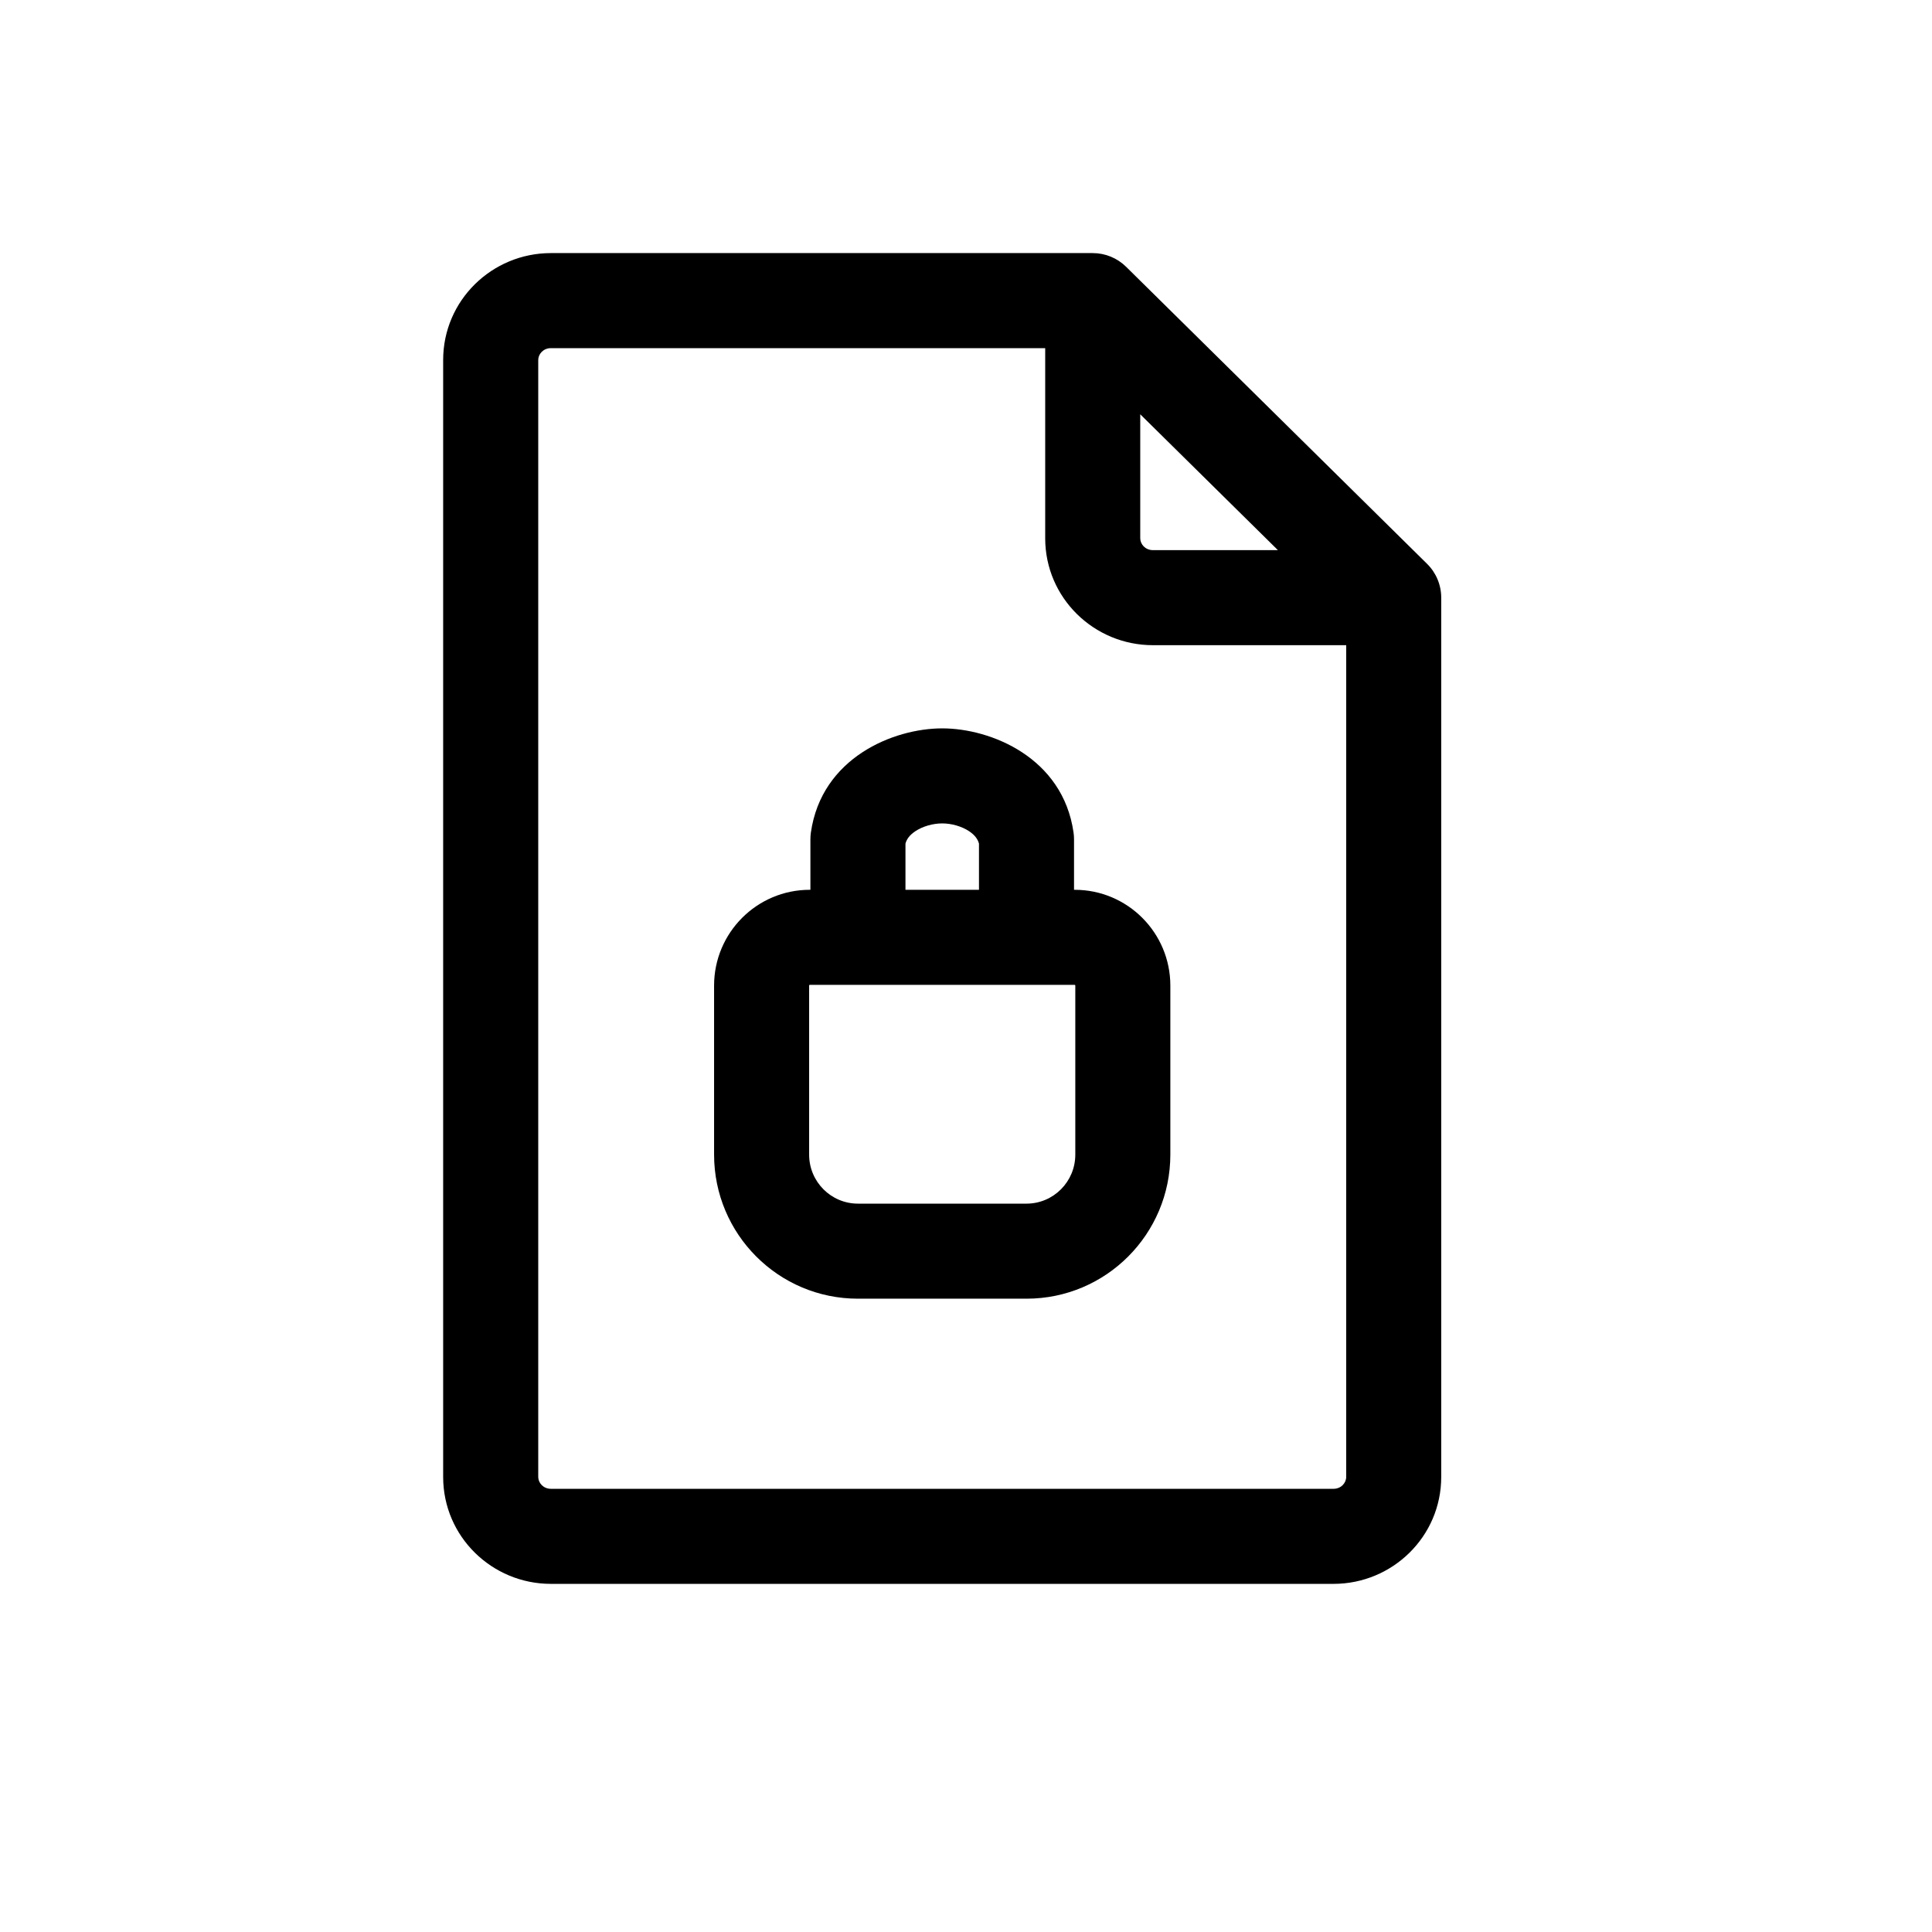 <?xml version="1.0" encoding="UTF-8"?>
<!-- Uploaded to: ICON Repo, www.iconrepo.com, Generator: ICON Repo Mixer Tools -->
<svg fill="#000000" width="800px" height="800px" version="1.1" viewBox="144 144 512 512" xmlns="http://www.w3.org/2000/svg">
 <path d="m442.43 214.7c-2.359-2.324-5.535-3.629-8.848-3.629h-143.59c-15.609 0-28.551 12.531-28.551 28.34v295.99c0 15.809 12.941 28.34 28.551 28.34h207.4c15.609 0 28.547-12.531 28.547-28.34v-233.01c0-3.371-1.348-6.602-3.746-8.965zm3.746 39.09v32.852c0 1.582 1.348 3.148 3.359 3.148h33.121zm54.582 61.191h-51.223c-15.609 0-28.547-12.531-28.547-28.34v-50.379h-130.99c-2.012 0-3.359 1.566-3.359 3.148v295.99c0 1.582 1.348 3.148 3.359 3.148h207.4c2.012 0 3.359-1.566 3.359-3.148zm-97.32 52.586v12.238h-19.48v-12.238c0.316-1.176 1.078-2.254 2.586-3.266 1.949-1.305 4.656-2.09 7.152-2.09 2.5 0 5.207 0.785 7.156 2.09 1.508 1.012 2.269 2.09 2.586 3.266zm-44.672 12.238v-13.398c0-0.594 0.043-1.188 0.125-1.777 2.832-19.871 21.922-27.605 34.805-27.605 12.887 0 31.977 7.734 34.805 27.605 0.086 0.59 0.129 1.184 0.129 1.777v13.398h0.168c14.035 0 25.355 11.398 25.355 25.391v44.785c0 21.059-17.035 38.184-38.121 38.184h-44.668c-21.086 0-38.125-17.125-38.125-38.184v-44.785c0-13.992 11.324-25.391 25.359-25.391zm70.191 25.332s0.008 0.027 0.008 0.059v44.785c0 7.207-5.82 12.996-12.934 12.996h-44.668c-7.113 0-12.934-5.789-12.934-12.996v-44.785c0-0.031 0.004-0.059 0.004-0.059l0.008-0.023s0.023-0.043 0.051-0.07c0.023-0.023 0.055-0.039 0.055-0.039s0.027-0.008 0.051-0.008h70.199c0.023 0 0.039 0.004 0.039 0.004s0.043 0.02 0.066 0.043c0.027 0.027 0.047 0.07 0.047 0.07z" fill-rule="evenodd"/>
</svg>